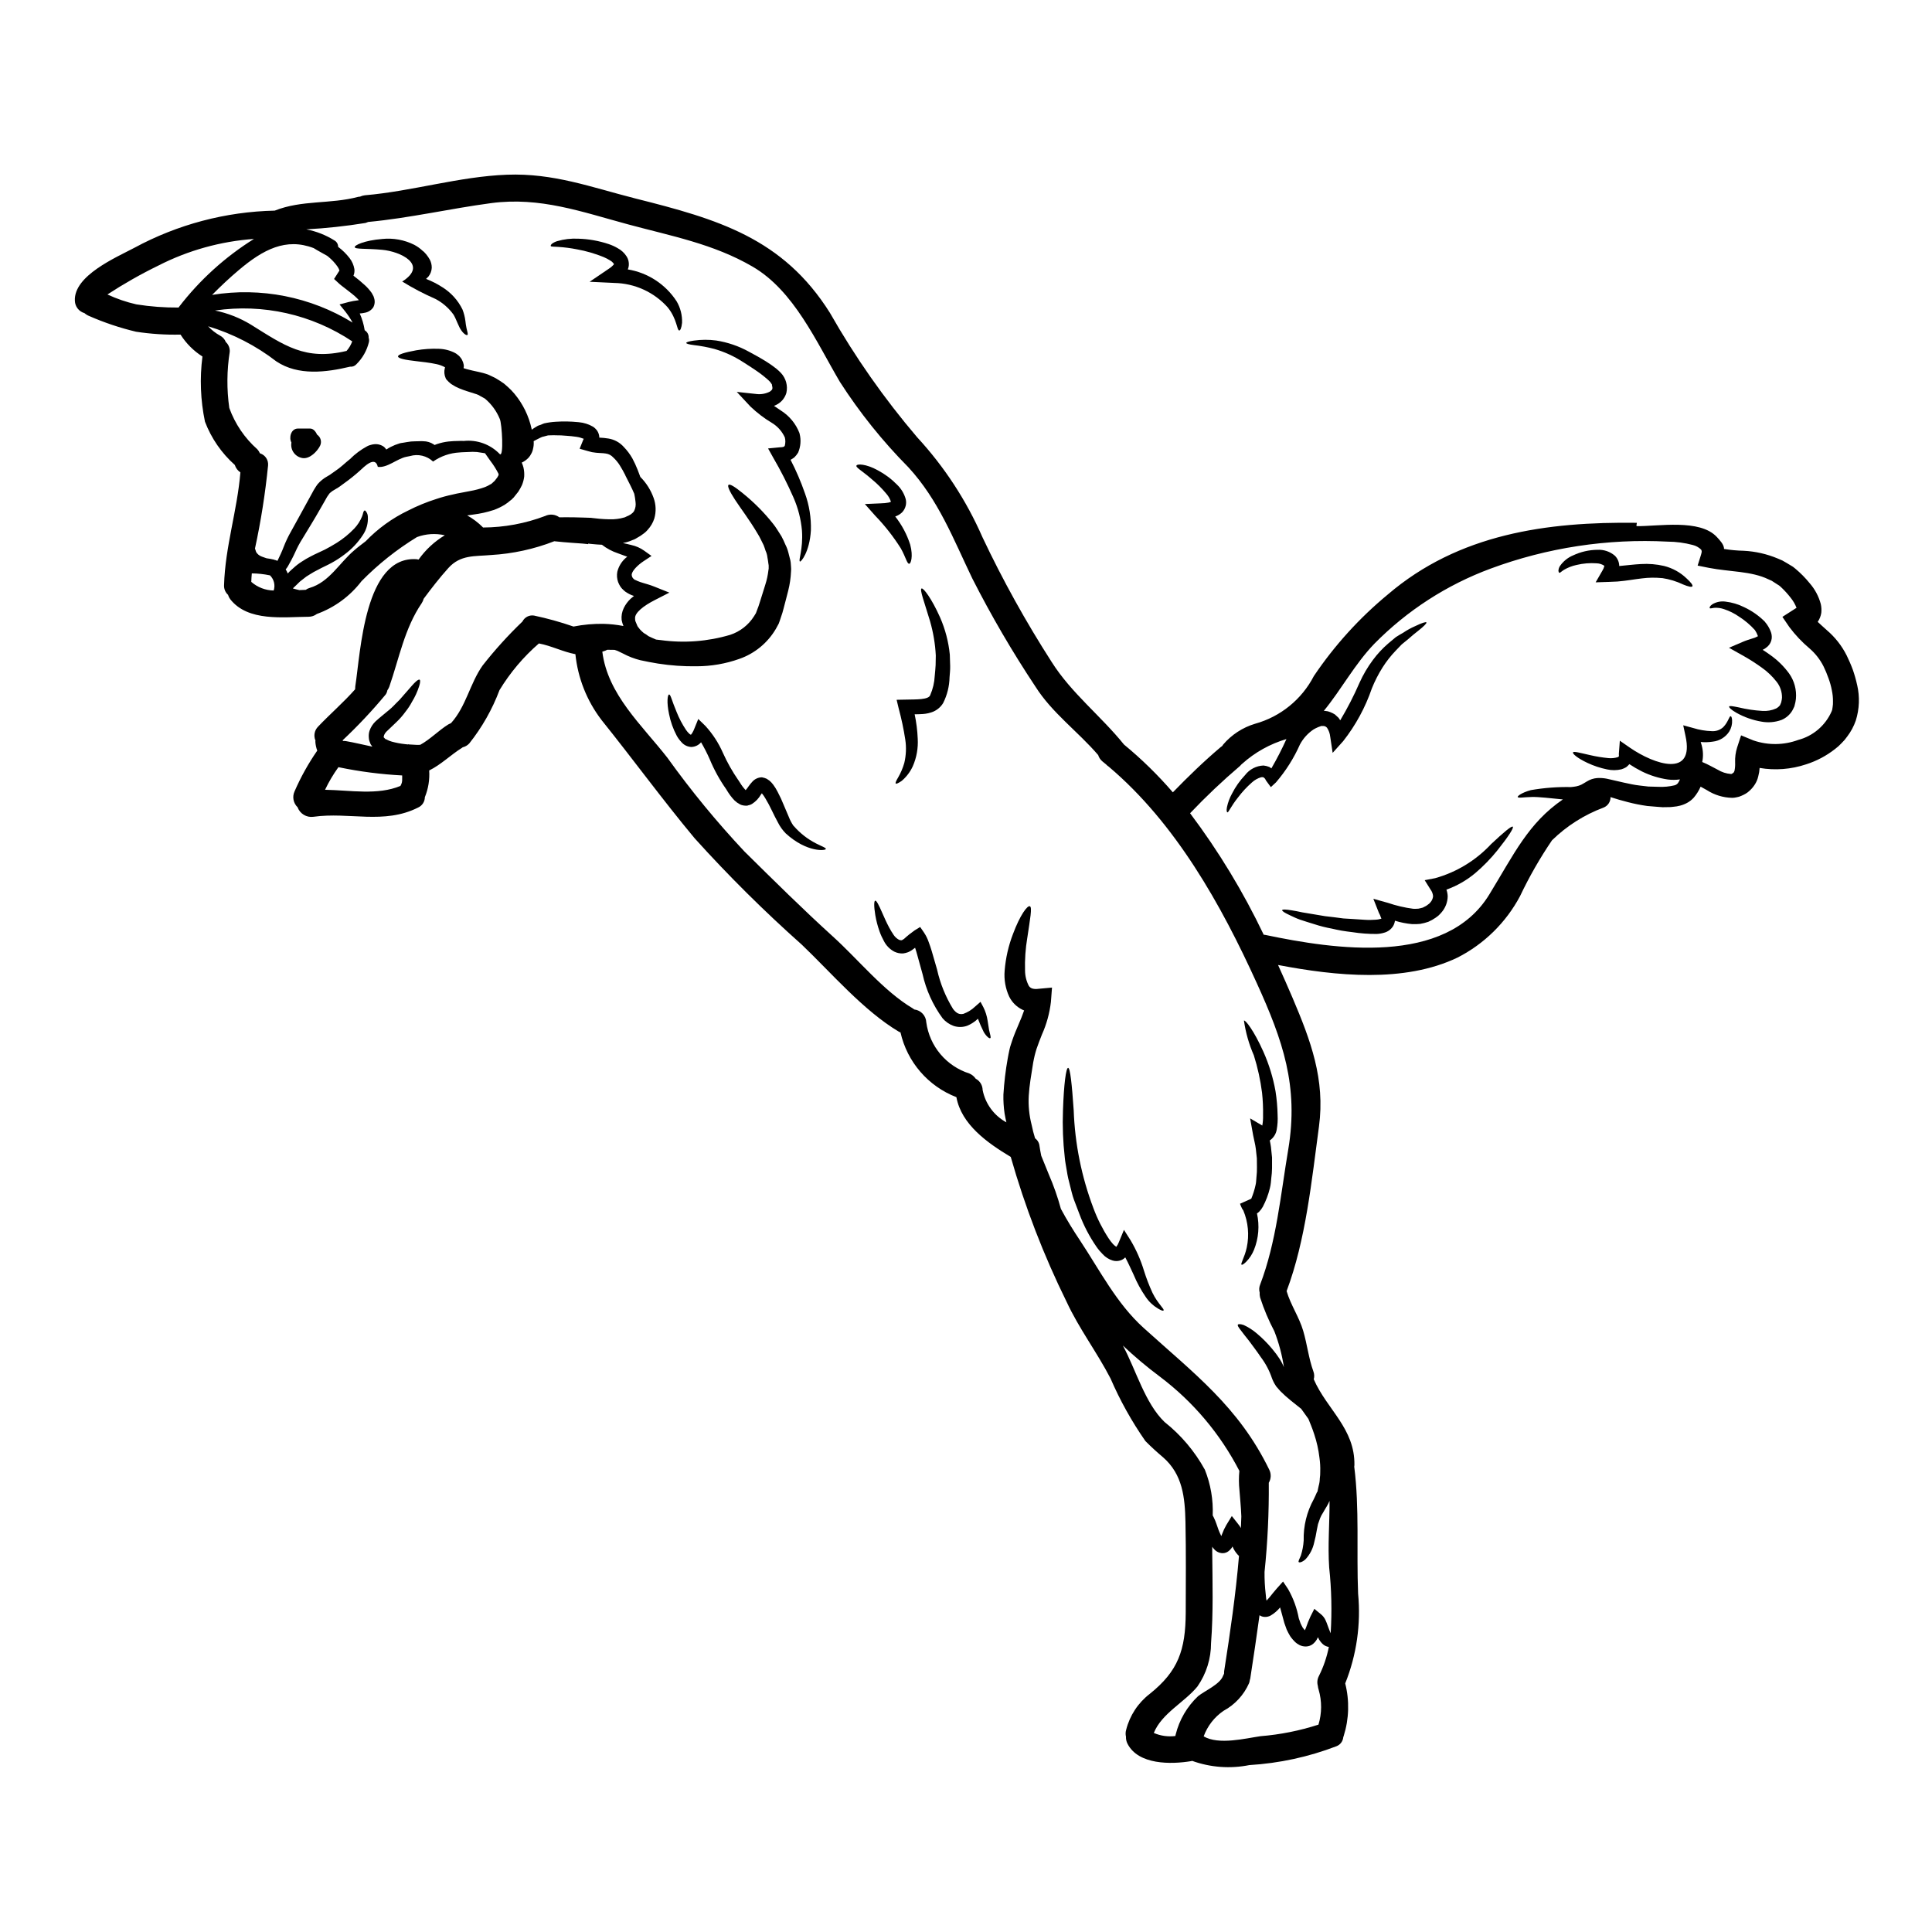 <?xml version="1.0" encoding="UTF-8"?>
<!-- Uploaded to: SVG Repo, www.svgrepo.com, Generator: SVG Repo Mixer Tools -->
<svg fill="#000000" width="800px" height="800px" version="1.1" viewBox="144 144 512 512" xmlns="http://www.w3.org/2000/svg">
 <g>
  <path d="m492.93 336.88-0.215 0.094-0.574 0.312h-0.004c-1.52 1.012-2.766 2.383-3.629 3.992-1.617 3.644-3.758 7.031-6.356 10.055l-1.363 1.266-1.242-1.695v0.004c-0.117-0.176-0.223-0.359-0.309-0.551-0.121-0.141-0.215-0.141-0.289-0.285-0.102-0.023-0.199-0.066-0.285-0.121-0.145 0.023-0.289 0-0.453 0.023-0.906 0.27-1.742 0.746-2.441 1.383-1.359 1.191-2.59 2.523-3.676 3.969-1.914 2.391-2.488 3.969-2.82 3.969-0.141-0.047-0.312-0.457-0.117-1.387h-0.004c0.266-1.254 0.715-2.465 1.34-3.586 0.91-1.797 2.078-3.457 3.465-4.918 1.172-1.535 2.969-2.465 4.894-2.535 0.535 0.059 1.059 0.191 1.555 0.395 0.164 0.121 0.359 0.238 0.523 0.363v-0.004c1.461-2.519 2.793-5.109 3.992-7.766-4.348 1.285-8.355 3.519-11.73 6.547-0.047 0.047-0.094 0.07-0.145 0.117-0.137 0.172-0.289 0.332-0.453 0.48-4.621 3.938-9.031 8.113-13.211 12.516 7.562 10.059 14.102 20.848 19.52 32.211 0.16-0.008 0.32 0.008 0.477 0.047 18.227 3.82 47.664 8.312 59.301-10.73 6.617-10.82 10.32-18.895 19.496-25.191-3.543-0.336-6.297-0.691-8.242-0.645-2.316 0.047-3.586 0.359-3.727 0-0.098-0.215 1.004-1.148 3.488-1.82h-0.004c3.512-0.609 7.07-0.879 10.629-0.809 0.48-0.039 0.957-0.105 1.434-0.195 0.445-0.094 0.879-0.234 1.289-0.426 0.395-0.188 0.812-0.477 1.48-0.859 0.832-0.523 1.777-0.836 2.754-0.91 0.844-0.047 1.688 0.008 2.512 0.168 0.762 0.168 1.527 0.363 2.312 0.527 1.414 0.359 2.871 0.645 4.328 0.957 1.461 0.312 2.871 0.395 4.398 0.598l2.531 0.07 1.148 0.023 1.18-0.07h0.004c0.684-0.066 1.363-0.18 2.031-0.336 0.379-0.086 0.715-0.297 0.957-0.598 0.203-0.309 0.383-0.637 0.527-0.98-1.07 0.152-2.156 0.16-3.227 0.023-2.375-0.352-4.68-1.066-6.836-2.125-1.152-0.578-2.269-1.227-3.344-1.938-0.258 0.301-0.543 0.574-0.859 0.816-0.391 0.227-0.809 0.41-1.242 0.547-1.258 0.297-2.562 0.305-3.824 0.023-1.789-0.367-3.527-0.941-5.184-1.723-2.699-1.262-4.039-2.461-3.82-2.793 0.215-0.336 1.766 0.117 4.539 0.738 1.598 0.371 3.215 0.633 4.848 0.789 0.82 0.078 1.648-0.004 2.438-0.238 0.145-0.047 0.168-0.121 0.289-0.168 0.023-0.047 0-0.07 0.047-0.094-0.047-0.07 0-0.047 0-0.164v-0.004c-0.02-0.145-0.027-0.289-0.023-0.434l0.266-3.512 2.652 1.84c6.547 4.519 17.223 8.078 14.742-3.129 0-0.07-0.598-2.793-0.598-2.793l2.629 0.715h-0.004c1.609 0.504 3.281 0.785 4.965 0.836 1.117 0.074 2.215-0.316 3.035-1.078 1.363-1.41 1.555-2.984 1.969-2.867 0.164 0 0.312 0.359 0.359 1.051v0.004c0.059 1.055-0.207 2.109-0.766 3.008-0.973 1.488-2.562 2.461-4.328 2.656-1.066 0.172-2.152 0.203-3.223 0.094 0.094 0.336 0.211 0.645 0.289 0.98h-0.004c0.375 1.414 0.418 2.894 0.117 4.328 1.625 0.668 2.844 1.41 4.086 2.031 1.062 0.652 2.266 1.047 3.512 1.145 0.094 0 0.168 0 0.191-0.023 0.023-0.023-0.145 0.141 0.141-0.07l0.289-0.215 0.141-0.117 0.074-0.121v-0.047l0.004-0.004c0.082-0.113 0.133-0.25 0.141-0.395 0.129-0.676 0.176-1.367 0.141-2.055-0.055-1.344 0.125-2.684 0.527-3.965l1.051-3.223 3.32 1.363 0.004-0.004c3.836 1.305 8.004 1.254 11.809-0.145 3.938-1.035 7.191-3.805 8.84-7.527l0.168-0.453c0-0.047 0.117-0.738 0.117-0.738 0.082-0.473 0.113-0.953 0.094-1.434 0.016-1.027-0.09-2.055-0.309-3.059-0.203-1.074-0.5-2.125-0.883-3.148-0.375-1.074-0.812-2.125-1.312-3.148-0.91-1.801-2.16-3.402-3.684-4.723-2.004-1.684-3.809-3.59-5.375-5.688l-1.84-2.699 3.656-2.344c0.023 0 0.07-0.023 0.094-0.023h0.004c-0.367-0.961-0.883-1.855-1.527-2.652-0.816-1.062-1.719-2.051-2.699-2.961l-0.434-0.359-0.094-0.051-0.188-0.117-0.816-0.523-0.812-0.527-0.887-0.395c-4.516-2.199-10.344-1.969-15.77-3.035l-2.988-0.598 0.887-2.844c0.289-0.934 0.215-1.051 0.023-1.41l0.004 0.004c-0.621-0.598-1.387-1.02-2.227-1.219-2.16-0.57-4.383-0.867-6.613-0.883-15.965-0.84-31.934 1.59-46.922 7.144-11.605 4.293-22.121 11.086-30.809 19.898-5.207 5.394-8.719 12.086-13.402 17.797v0.004c0.133-0.004 0.266 0.004 0.395 0.023 0.445 0.031 0.883 0.137 1.289 0.309 0.434 0.168 0.852 0.379 1.246 0.625 0.336 0.285 0.668 0.594 0.98 0.906 0.164 0.215 0.289 0.434 0.43 0.645 1.918-3.207 3.629-6.535 5.117-9.965 0.957-2.129 2.144-4.148 3.539-6.019 1.176-1.59 2.523-3.039 4.016-4.332 0.715-0.598 1.41-1.18 2.055-1.719 0.691-0.434 1.34-0.84 1.969-1.18 1.004-0.68 2.066-1.262 3.176-1.746 1.789-0.859 2.816-1.18 2.965-0.98 0.145 0.199-0.645 1.004-2.176 2.223-0.762 0.594-1.695 1.34-2.695 2.242-0.527 0.43-1.102 0.887-1.672 1.363l-1.625 1.695-0.004 0.004c-1.289 1.348-2.441 2.82-3.441 4.394-1.113 1.766-2.066 3.629-2.844 5.566-1.73 5.055-4.297 9.777-7.598 13.977l-2.793 3.106-0.645-4.297h-0.004c-0.082-0.836-0.367-1.641-0.832-2.344-0.293-0.363-0.758-0.543-1.223-0.473-0.117 0.023-0.164-0.051-0.395 0.023l-0.789 0.289zm-145.28-43.387c-0.07-0.668-0.188-1.289-0.289-1.867l0.004 0.004c-0.07-0.578-0.23-1.141-0.477-1.668-0.168-0.48-0.289-0.934-0.504-1.461-0.547-1.027-0.953-2.055-1.551-2.984-2.246-3.824-4.59-6.832-6.047-9.082-1.457-2.246-2.078-3.633-1.719-3.938s1.648 0.48 3.703 2.152v0.004c2.996 2.406 5.715 5.137 8.102 8.148 0.789 0.953 1.457 2.172 2.219 3.316 0.379 0.707 0.723 1.434 1.027 2.176 0.355 0.691 0.629 1.422 0.816 2.176 0.188 0.668 0.359 1.363 0.523 2.055 0.023 0.07 0.07 0.453 0.07 0.453l0.023 0.168 0.023 0.336 0.051 0.668c0.047 0.445 0.047 0.891 0 1.336-0.074 1.711-0.324 3.41-0.746 5.066-0.395 1.668-0.836 3.148-1.215 4.68-0.094 0.359-0.215 0.816-0.312 1.148l-0.477 1.434c-0.168 0.477-0.312 0.98-0.504 1.457l-0.754 1.379c-2.172 3.711-5.594 6.527-9.652 7.953-3.648 1.301-7.496 1.969-11.375 1.969-3.422 0.051-6.848-0.188-10.23-0.719-1.598-0.266-3.246-0.57-4.633-0.883v0.004c-1.605-0.398-3.156-0.992-4.613-1.773-0.5-0.234-1.004-0.477-1.48-0.715-0.25-0.102-0.504-0.188-0.766-0.262-0.621 0-1.266-0.027-1.938-0.027h0.004c-0.277 0.145-0.566 0.266-0.863 0.363-0.141 0.047-0.285 0.094-0.453 0.141 1.41 11.371 10.512 19.473 17.273 28.141v0.004c6.242 8.703 13.051 16.988 20.379 24.797 7.695 7.598 15.438 15.27 23.438 22.531 6.668 6.023 13.473 14.5 21.191 19.066v-0.004c0.137 0.09 0.27 0.188 0.395 0.289 1.758 0.203 3.106 1.648 3.18 3.418 0.426 3.102 1.723 6.019 3.742 8.418 2.016 2.394 4.668 4.172 7.652 5.125 0.688 0.285 1.277 0.77 1.699 1.383 1.113 0.586 1.816 1.73 1.836 2.988 0.715 3.656 3.023 6.801 6.297 8.578-0.168-0.715-0.336-1.48-0.48-2.363-0.242-1.652-0.348-3.32-0.309-4.988 0.195-3.223 0.578-6.43 1.148-9.605 0.094-0.645 0.312-1.574 0.477-2.391 0.164-0.816 0.48-1.574 0.715-2.363 0.504-1.484 1.074-2.82 1.625-4.109 0.598-1.363 1.121-2.652 1.527-3.848-0.164-0.043-0.324-0.105-0.473-0.188-1.5-0.727-2.715-1.93-3.465-3.418-1.012-2.168-1.434-4.566-1.223-6.953 0.266-3.312 1.008-6.574 2.203-9.676 1.887-5.066 3.844-7.668 4.492-7.356 0.645 0.312 0.047 3.293-0.691 8.336h-0.004c-0.484 2.883-0.684 5.805-0.598 8.723 0.012 1.406 0.355 2.789 1.004 4.035 0.211 0.32 0.523 0.566 0.887 0.691 0.504 0.145 1.031 0.18 1.551 0.098l3.703-0.336-0.289 3.797v0.004c-0.348 2.992-1.152 5.914-2.387 8.66-0.5 1.289-1.004 2.535-1.41 3.75-0.164 0.598-0.395 1.219-0.5 1.766s-0.266 1.074-0.395 1.867c-0.504 3.176-1.027 6.117-1.18 8.816-0.145 2.598 0.113 5.199 0.762 7.715 0.242 1.203 0.547 2.391 0.91 3.562 0.676 0.488 1.109 1.246 1.18 2.078 0.121 0.859 0.289 1.719 0.457 2.555 0.691 1.719 1.363 3.367 2.008 4.949 1.285 2.961 2.352 6.008 3.199 9.121 1.531 2.871 3.273 5.688 5.137 8.48 5.207 7.871 9.652 16.605 16.723 23.012 13.402 12.133 25.254 20.953 33.355 37.629 0.555 1.102 0.508 2.406-0.121 3.465 0.066 7.891-0.309 15.785-1.125 23.633-0.023 1.965 0.082 3.93 0.309 5.879 0.047 0.395 0.094 0.789 0.117 1.18h0.004c0.02 0.188 0.055 0.371 0.098 0.551 0.262-0.289 0.547-0.598 0.812-0.91 0.574-0.715 1.18-1.48 1.891-2.293l1.672-1.863 1.359 2.031h-0.004c1.363 2.398 2.316 5.004 2.82 7.715l0.477 1.363c0.215 0.395 0.359 0.789 0.574 1.125 0.188 0.188 0.395 0.523 0.547 0.691 0.098-0.191 0.191-0.395 0.289-0.645 0.34-1.008 0.734-1.996 1.18-2.965l1.051-2.078 1.719 1.41h0.004c0.562 0.449 1.008 1.031 1.289 1.695 0.191 0.414 0.355 0.84 0.5 1.27 0.289 0.762 0.527 1.457 0.762 1.969h0.004c0.012 0.039 0.031 0.082 0.051 0.121 0.355-5.809 0.227-11.633-0.395-17.418-0.395-5.875 0.121-11.781 0.098-17.656-0.215 0.504-0.461 0.988-0.742 1.457-0.336 0.574-0.789 1.289-1 1.695-0.309 0.457-0.566 0.949-0.77 1.461-0.188 0.523-0.359 1.051-0.547 1.551-0.121 0.551-0.215 1.098-0.336 1.648h0.004c-0.168 1.07-0.395 2.129-0.672 3.176-0.352 1.703-1.168 3.277-2.359 4.543-0.91 0.762-1.555 0.859-1.742 0.691-0.188-0.164 0.164-0.816 0.57-1.746h-0.004c0.414-1.293 0.664-2.633 0.746-3.988-0.098-3.82 0.824-7.594 2.672-10.941 0.336-0.621 0.504-1.125 0.789-1.719l0.094-0.191c0.023-0.047 0.094-0.047 0.094-0.047l0.098-0.527 0.234-1.074 0.004-0.004c0.18-0.629 0.273-1.277 0.285-1.93 0.09-0.605 0.129-1.211 0.117-1.82 0.039-1.238-0.031-2.477-0.211-3.703-0.25-2.113-0.711-4.195-1.387-6.211-0.551-1.719-1.148-3.059-1.531-4.039-0.621-0.883-1.262-1.766-1.91-2.672l-2.871-2.293 0.004-0.004c-0.926-0.746-1.812-1.543-2.652-2.387l-0.57-0.645-0.289-0.336-0.141-0.164c-0.062-0.059-0.121-0.125-0.168-0.195l-0.07-0.141h-0.004c-0.41-0.613-0.746-1.277-1-1.969-0.676-2-1.668-3.879-2.941-5.566-1.121-1.672-2.242-3.109-3.148-4.348-0.98-1.219-1.672-2.125-2.219-2.848-0.547-0.719-0.863-1.18-0.719-1.41 0.141-0.227 0.719-0.188 1.574 0.098l-0.004 0.004c1.223 0.566 2.367 1.297 3.394 2.172 1.48 1.238 2.848 2.606 4.086 4.086 0.75 0.887 1.445 1.82 2.078 2.793 0.336 0.547 0.641 1.113 0.906 1.699 0.066 0.137 0.121 0.281 0.168 0.426-0.488-3.258-1.34-6.457-2.531-9.531-1.52-2.871-2.781-5.867-3.777-8.957-0.109-0.43-0.148-0.875-0.121-1.316-0.191-0.688-0.148-1.418 0.121-2.078 4.328-11.324 5.449-23.914 7.453-35.816 2.816-16.77-1.438-28.93-8.316-44.055-9.41-20.734-21.527-42.43-39.23-57.387l0.004-0.004c-0.281-0.18-0.539-0.395-0.766-0.645-0.312-0.262-0.621-0.523-0.934-0.762h0.004c-0.535-0.438-0.926-1.023-1.129-1.684-5.328-6.211-12.234-11.184-16.605-18.105-6.144-9.242-11.742-18.836-16.77-28.73-5.043-10.488-8.91-20.715-16.926-29.434-6.816-6.883-12.895-14.457-18.133-22.602-6.238-10.582-12.164-24.18-23.176-30.582-10.332-6.019-21.531-8.098-32.953-11.18-12.281-3.316-23.316-7.356-36.312-5.637-10.918 1.457-21.621 3.965-32.59 4.992-0.223 0.105-0.457 0.191-0.691 0.262-5.199 0.844-10.441 1.41-15.699 1.699 2.648 0.508 5.176 1.504 7.457 2.938 0.613 0.344 0.988 0.996 0.98 1.699 1.141 0.852 2.164 1.855 3.031 2.981 0.656 0.848 1.09 1.84 1.27 2.894 0.078 0.602-0.004 1.211-0.242 1.77 1.004 0.762 2.008 1.574 2.965 2.461v-0.004c0.645 0.586 1.23 1.234 1.746 1.938 0.152 0.207 0.285 0.434 0.391 0.668 0.172 0.254 0.293 0.539 0.359 0.836 0.277 0.824 0.199 1.727-0.215 2.488-0.523 0.762-1.332 1.281-2.246 1.434-0.438 0.098-0.887 0.164-1.336 0.188 0.629 1.418 1.07 2.91 1.312 4.441 0.039 0.043 0.09 0.078 0.141 0.102 0.613 0.426 0.957 1.141 0.91 1.883 0.133 0.371 0.156 0.77 0.07 1.152-0.535 2.242-1.695 4.289-3.344 5.902-0.422 0.457-1.031 0.688-1.648 0.621-6.328 1.504-13.738 2.461-19.52-1.387v0.004c-5.418-4.188-11.555-7.344-18.105-9.324 0.91 0.984 1.973 1.816 3.148 2.465 0.707 0.371 1.258 0.98 1.555 1.723 0.715 0.656 1.094 1.605 1.027 2.578-0.777 4.926-0.82 9.945-0.117 14.883 1.52 4.211 4.074 7.977 7.426 10.945 0.277 0.301 0.504 0.648 0.668 1.027 0.023 0.023 0.074 0.047 0.098 0.07h0.004c1.363 0.453 2.227 1.797 2.078 3.227-0.738 7.387-1.895 14.723-3.465 21.977 0.094 0.312 0.188 0.621 0.309 0.934h-0.004c0.355 0.574 0.895 1.004 1.531 1.219 0.359 0.145 0.789 0.289 1.219 0.43 0.641 0.098 1.312 0.191 1.969 0.363 0.047 0 0.074 0.047 0.145 0.07l0.004-0.004c0.27 0.039 0.527 0.129 0.762 0.266 0.043-0.07 0.086-0.145 0.121-0.219 0.48-0.98 1.125-2.344 1.555-3.512v0.004c0.543-1.402 1.188-2.762 1.934-4.062 0.691-1.266 1.434-2.582 2.172-3.938 0.738-1.355 1.527-2.754 2.293-4.18 0.395-0.715 0.789-1.434 1.18-2.148h0.004c0.199-0.406 0.426-0.801 0.672-1.18 0.238-0.359 0.395-0.668 0.715-1.074v-0.004c0.734-0.848 1.617-1.562 2.602-2.106l0.574-0.336 0.117-0.07c0.023-0.023 0.289-0.215 0.289-0.215l1.051-0.738c1.504-0.98 2.625-2.148 3.965-3.203 1.34-1.348 2.871-2.488 4.539-3.391 0.27-0.148 0.559-0.262 0.859-0.336 0.348-0.113 0.711-0.184 1.074-0.215 0.922-0.086 1.844 0.18 2.582 0.738 0.211 0.207 0.402 0.43 0.574 0.672 0.379-0.254 0.773-0.488 1.184-0.695 0.719-0.367 1.473-0.672 2.246-0.906 0.082-0.031 0.172-0.059 0.258-0.074l0.121-0.023 0.266-0.047 0.477-0.07 0.98-0.168c0.684-0.129 1.383-0.191 2.078-0.191l1.098-0.023 0.574-0.023 0.477 0.023c0.996-0.004 1.969 0.289 2.797 0.836 0.074 0.023 0.145 0.117 0.215 0.168 0.223-0.102 0.457-0.191 0.691-0.262 0.98-0.328 1.988-0.551 3.012-0.668 0.957-0.094 1.863-0.145 2.723-0.145l0.645-0.023 0.691 0.023 0.004-0.004c3.523-0.367 7.019 0.898 9.484 3.441 1.18 1.242 0.617-8.121 0.047-9.27-0.855-2.09-2.207-3.938-3.938-5.387l-0.887-0.5-0.453-0.238-0.211-0.141-0.098-0.047v-0.004c-0.172-0.086-0.344-0.156-0.523-0.219-1.051-0.359-2.363-0.715-3.633-1.18-0.691-0.242-1.359-0.527-2.008-0.863l-1.121-0.668c-0.457-0.352-0.871-0.746-1.246-1.18l-0.141-0.191-0.094-0.211v-0.004c-0.363-0.82-0.441-1.738-0.219-2.606 0.016-0.082 0.039-0.164 0.07-0.238-0.691-0.387-1.441-0.668-2.219-0.836-1.938-0.43-3.824-0.598-5.352-0.789-3.059-0.336-4.894-0.738-4.894-1.262s1.672-1.051 4.824-1.625c1.977-0.34 3.988-0.473 5.992-0.395 1.512 0.039 2.992 0.426 4.332 1.121 0.23 0.125 0.449 0.277 0.645 0.453l0.336 0.266 0.07 0.07 0.047 0.051c0 0.023 0 0.023 0.023 0.023 0.098 0.094 0.184 0.199 0.262 0.309l0.07 0.094 0.168 0.211 0.004 0.004c0.074 0.105 0.137 0.219 0.188 0.336 0.223 0.418 0.379 0.871 0.457 1.336 0.035 0.281 0.02 0.566-0.051 0.84 0.051 0.023 0.074 0.023 0.098 0.047 0.43 0.117 0.859 0.289 1.41 0.395 1.051 0.289 2.242 0.48 3.703 0.863 0.336 0.07 0.836 0.262 1.262 0.395l1.078 0.5 0.93 0.457 1.125 0.691c0.359 0.262 0.762 0.5 1.121 0.762l0.957 0.836v-0.004c0.645 0.57 1.246 1.184 1.793 1.844 2.254 2.699 3.82 5.902 4.562 9.34 0.008 0.066 0.023 0.133 0.047 0.195 0.266-0.211 0.547-0.402 0.836-0.578l0.598-0.359 0.164-0.094 0.238-0.098 0.289-0.094c0.395-0.141 0.738-0.312 1.145-0.453h0.004c1.016-0.227 2.047-0.371 3.082-0.43 1.051-0.051 1.766-0.098 2.965-0.074 0.93 0.023 2.008 0.074 3.148 0.191v0.004c1.34 0.121 2.637 0.535 3.797 1.215 0.43 0.297 0.805 0.672 1.098 1.102 0.34 0.531 0.52 1.141 0.531 1.77 0.805 0.027 1.613 0.109 2.41 0.238 1.57 0.25 3.004 1.035 4.062 2.219 0.879 0.906 1.641 1.918 2.266 3.012 0.531 0.992 1.004 2.012 1.414 3.059 0.262 0.668 0.5 1.266 0.715 1.887 0.047 0.051 0.094 0.074 0.117 0.121h0.004c1.508 1.543 2.664 3.394 3.391 5.422 0.645 1.758 0.711 3.676 0.191 5.473-0.355 1.102-0.941 2.109-1.723 2.961-0.379 0.453-0.82 0.852-1.309 1.18-0.426 0.336-0.883 0.633-1.363 0.883l-0.527 0.312-0.117 0.074-0.07 0.023-0.215 0.117-0.395 0.141c-0.512 0.23-1.039 0.422-1.574 0.574-0.336 0.094-0.668 0.168-1.027 0.238 0.715 0.164 1.434 0.312 2.246 0.523v0.004c1.211 0.262 2.356 0.766 3.367 1.484l1.969 1.41-2.172 1.434c-1.41 0.934-2.965 2.461-3.082 3.465v-0.004c-0.004 0.195 0.027 0.391 0.094 0.574 0.074 0.117 0.074 0.234 0.191 0.359l0.07 0.094 0.238 0.215c0.266 0.289 0.289 0.164 0.395 0.234l0.004 0.004c0.16 0.094 0.328 0.172 0.5 0.238 0.484 0.207 0.98 0.383 1.484 0.527 0.906 0.285 1.816 0.5 2.938 0.953l4.062 1.625-3.844 1.969c-2.965 1.504-5.449 3.418-5.231 4.945l-0.004-0.004c0 0.211 0.023 0.418 0.07 0.625l0.367 0.875c0.238 0.762 0.574 0.883 0.789 1.262l-0.004 0.004c0.332 0.371 0.691 0.715 1.074 1.027 0.418 0.223 0.812 0.488 1.184 0.785 0.035 0.031 0.074 0.055 0.117 0.07 0.691 0.336 1.34 0.621 1.969 0.883l1.266 0.145c6.16 0.848 12.434 0.367 18.395-1.406 2.606-0.863 4.832-2.606 6.297-4.926l0.5-0.812 0.336-0.91 0.336-0.883 0.395-1.219c0.48-1.527 0.957-3.035 1.414-4.516l-0.004 0.004c0.406-1.25 0.684-2.539 0.832-3.844 0.07-0.285 0.094-0.574 0.07-0.863v-0.395l-0.023-0.191-0.023-0.117c-0.039-0.164-0.008-0.141-0.008-0.07zm-38.234-12.363c0.02-0.008 0.039-0.008 0.055 0l0.145-0.047 0.547-0.266h0.004c0.242-0.082 0.477-0.195 0.691-0.336 0.176-0.078 0.336-0.184 0.48-0.309 0.277-0.191 0.512-0.434 0.691-0.719 0.379-0.742 0.516-1.586 0.395-2.41-0.07-0.734-0.184-1.461-0.336-2.18-0.645-1.551-1.48-3.106-2.344-4.824l-0.047-0.141c-0.43-0.84-0.887-1.695-1.41-2.512h0.004c-0.496-0.801-1.098-1.531-1.789-2.172-0.516-0.566-1.211-0.93-1.969-1.027-0.84-0.164-2.125-0.07-3.656-0.359-0.43-0.094-0.859-0.215-1.266-0.336l-2.004-0.574 0.977-2.414-0.004 0.004c0.035-0.078 0.074-0.148 0.125-0.215-0.617-0.25-1.258-0.43-1.914-0.527-0.883-0.141-1.789-0.211-2.754-0.289l-0.004 0.004c-0.879-0.09-1.766-0.129-2.652-0.121-0.906-0.047-1.504 0.023-2.148 0.023-0.395 0.117-0.789 0.215-1.18 0.312l-0.289 0.07-0.098 0.023-0.047 0.023-0.43 0.191c-0.527 0.238-1.121 0.574-1.766 0.91l0.023 0.5c0.004 0.371-0.027 0.738-0.094 1.098-0.152 1.074-0.625 2.078-1.363 2.871-0.496 0.504-1.078 0.914-1.719 1.215 0.184 0.418 0.336 0.852 0.453 1.293 0.18 0.797 0.246 1.617 0.191 2.438-0.098 0.77-0.297 1.527-0.598 2.246-0.281 0.594-0.602 1.168-0.957 1.719l-1.004 1.262-0.266 0.336-0.047 0.023-0.289 0.289-0.047 0.074-0.117 0.094-0.504 0.395-0.477 0.395-0.789 0.551h0.004c-0.953 0.598-1.973 1.086-3.035 1.457-1.719 0.562-3.488 0.957-5.281 1.18-0.594 0.074-1.121 0.145-1.695 0.238 1.504 0.844 2.891 1.887 4.109 3.106 0.023 0.023 0.047 0.07 0.074 0.098v0.004c5.633-0.023 11.219-1.059 16.484-3.059 1.219-0.586 2.664-0.449 3.75 0.355 1.215 0 2.438-0.023 3.75 0l2.676 0.07 1.387 0.047 0.617 0.023 0.336 0.047 0.695 0.07v0.004c1.594 0.199 3.199 0.285 4.805 0.262 0.66-0.035 1.316-0.113 1.965-0.238 0.285-0.055 0.566-0.125 0.84-0.211zm326.75 44.402c0.719 3.113 0.598 6.363-0.359 9.414-0.527 1.523-1.293 2.949-2.269 4.231-0.449 0.645-0.961 1.246-1.527 1.789-0.52 0.562-1.086 1.07-1.699 1.527-2.293 1.801-4.891 3.18-7.668 4.062-3.969 1.328-8.203 1.656-12.328 0.957-0.039 0.754-0.16 1.496-0.359 2.223-0.176 0.785-0.488 1.527-0.93 2.199-0.441 0.691-0.992 1.312-1.625 1.836l-0.07 0.051-0.191 0.164-0.07 0.047-0.145 0.098-0.285 0.188v0.004c-0.371 0.219-0.754 0.41-1.152 0.574-0.406 0.195-0.844 0.328-1.289 0.395-0.387 0.094-0.785 0.141-1.18 0.141-2.367-0.051-4.672-0.754-6.664-2.031-0.598-0.312-1.125-0.617-1.672-0.93l-0.004 0.004c-0.461 1.051-1.074 2.035-1.816 2.91-0.508 0.559-1.105 1.027-1.766 1.387-0.598 0.324-1.23 0.574-1.887 0.738-0.562 0.148-1.141 0.246-1.719 0.289-0.508 0.078-1.02 0.113-1.531 0.098l-1.457 0.023-0.293-0.039h-0.168l-0.312-0.027-0.641-0.047-2.535-0.211c-1.738-0.242-3.461-0.586-5.16-1.027-1.574-0.395-3.082-0.84-4.469-1.289l-0.117-0.047v-0.004c0.027 1.23-0.719 2.348-1.863 2.793-5.102 1.906-9.75 4.856-13.645 8.66-3.203 4.715-6.039 9.668-8.48 14.816-3.723 6.988-9.504 12.668-16.555 16.266-14.117 6.762-32.203 4.898-47.566 1.969 1.312 2.894 2.602 5.805 3.82 8.66 4.824 11.348 8.695 21.648 7.023 34.137-1.934 14.289-3.488 30.082-8.578 43.625 1.074 3.68 3.32 6.856 4.398 10.535 1.051 3.562 1.434 7.262 2.699 10.754v0.004c0.254 0.664 0.289 1.391 0.094 2.078 3.492 8 10.941 13.043 10.777 22.766-0.004 0.133-0.02 0.262-0.047 0.391 1.41 11.062 0.57 22.508 1.027 33.664v0.004c0.77 8.082-0.398 16.234-3.418 23.773 1.16 4.578 1.023 9.395-0.395 13.902-0.023 0.121-0.066 0.242-0.121 0.355-0.098 1.078-0.801 2.008-1.812 2.391-7.394 2.836-15.18 4.519-23.082 4.996-5.062 1.016-10.309 0.629-15.168-1.125-0.078 0.035-0.16 0.059-0.242 0.074-5.324 0.887-14.023 1.027-16.891-4.637-0.285-0.57-0.422-1.203-0.391-1.84-0.141-0.598-0.125-1.223 0.047-1.816 0.953-3.789 3.156-7.148 6.258-9.531 7.527-6.023 9.484-11.586 9.531-21.551 0.023-7.981 0.094-16.008-0.07-24.008-0.145-6.5-0.738-12.539-5.875-17.082-1.648-1.387-3.25-2.844-4.754-4.367v-0.004c-3.621-5.195-6.711-10.742-9.223-16.559-3.586-6.949-8.34-13.191-11.637-20.305-6.086-12.336-11.043-25.191-14.812-38.418-6.164-3.703-13.066-8.555-14.406-15.84-7.488-2.894-13.043-9.328-14.812-17.156-0.137-0.047-0.266-0.102-0.395-0.168-9.41-5.59-17.871-15.555-25.801-23.129v0.004c-9.961-8.863-19.43-18.262-28.363-28.164-8.504-10.203-16.367-21.004-24.68-31.348h0.004c-3.875-5.059-6.269-11.094-6.918-17.434-3.316-0.621-6.352-2.223-9.676-2.844h0.004c-4.106 3.555-7.629 7.731-10.445 12.375-1.918 5.106-4.625 9.879-8.023 14.141-0.465 0.496-1.062 0.848-1.723 1.004-0.07 0.047-0.121 0.094-0.191 0.145-2.961 1.84-5.566 4.469-8.695 5.996 0.164 2.418-0.23 4.844-1.148 7.086-0.008 1.195-0.719 2.273-1.816 2.754-9.027 4.539-18.227 1.098-27.738 2.438h0.004c-1.816 0.246-3.555-0.809-4.18-2.531-1.141-1.098-1.457-2.797-0.789-4.231 1.645-3.777 3.656-7.387 6.004-10.773-0.281-0.75-0.453-1.539-0.504-2.34 0-0.117 0.027-0.215 0.027-0.336-0.547-1.266-0.262-2.734 0.715-3.703 3.176-3.344 6.734-6.402 9.793-9.867-0.004-0.266 0.012-0.527 0.047-0.789 1.414-9.008 2.418-34.715 16.297-33.688 0.16 0.02 0.324 0.051 0.48 0.094 1.844-2.606 4.211-4.801 6.949-6.441-2.453-0.566-5.019-0.398-7.383 0.477-5.356 3.277-10.285 7.199-14.684 11.68-3.039 3.973-7.148 6.992-11.848 8.699-0.629 0.477-1.391 0.738-2.18 0.738-6.691 0.047-16.031 1.363-20.762-4.637-0.266-0.352-0.469-0.754-0.594-1.18-0.719-0.652-1.102-1.59-1.051-2.559 0.285-10.152 3.512-19.828 4.328-29.887-0.707-0.461-1.23-1.156-1.477-1.965-3.519-3.133-6.234-7.07-7.91-11.473-1.188-5.676-1.414-11.516-0.668-17.27-2.34-1.48-4.324-3.465-5.805-5.805-3.953 0.09-7.902-0.164-11.809-0.766-4.234-1.008-8.367-2.391-12.352-4.137-0.473-0.184-0.91-0.449-1.293-0.785-1.473-0.418-2.508-1.742-2.551-3.277-0.336-6.668 10.918-11.469 15.793-14.051 11.438-6.184 24.18-9.555 37.176-9.84 7.238-2.871 14.715-1.672 22.148-3.656l0.457-0.051c0.406-0.188 0.844-0.309 1.289-0.359 12.613-1.078 24.988-4.973 37.652-5.449 12.352-0.457 22.219 3.293 34.023 6.297 21.789 5.473 39.109 10.465 51.582 30.344v0.004c6.641 11.676 14.367 22.695 23.082 32.918 7.207 7.809 13.062 16.762 17.316 26.5 5.387 11.398 11.508 22.434 18.328 33.043 5.231 8.289 13.066 14.312 19.184 21.906 4.668 3.844 9 8.082 12.949 12.664 4.062-4.18 8.242-8.242 12.711-12.016 0.098-0.07 0.215-0.145 0.312-0.215 0.094-0.07 0.168-0.238 0.289-0.395l-0.008-0.004c2.234-2.629 5.18-4.555 8.484-5.543 6.723-1.863 12.363-6.441 15.574-12.637 5.465-8.109 12.066-15.391 19.602-21.621 18.801-16.082 42.145-19.305 65.988-18.996 0.023 0.266-0.141 0.574-0.07 0.883 5.781 0.074 16.746-1.969 21.254 2.848 0.762 0.836 1.938 2.008 1.938 3.199h-0.004c1.723 0.281 3.465 0.441 5.211 0.48 3.106 0.156 6.16 0.852 9.027 2.055l1.219 0.523 1.121 0.645 1.148 0.691 0.285 0.168 0.145 0.094c0.047 0.023 0.215 0.141 0.215 0.141l0.047 0.047 0.453 0.359 0.004 0.004c1.398 1.164 2.676 2.461 3.82 3.871 1.391 1.59 2.394 3.473 2.941 5.512 0.172 0.762 0.219 1.543 0.141 2.316-0.129 0.867-0.457 1.691-0.953 2.414 0.719 0.691 1.531 1.387 2.414 2.195h-0.004c2.195 1.867 3.992 4.156 5.281 6.734 0.5 1.027 1.121 2.414 1.602 3.727l0.004 0.004c0.465 1.332 0.852 2.691 1.152 4.07zm-140 254.92v0.004c-0.574-0.078-1.113-0.316-1.551-0.691-0.43-0.387-0.793-0.84-1.078-1.34-0.094-0.188-0.164-0.359-0.262-0.547-0.121 0.211-0.215 0.43-0.359 0.691-0.25 0.406-0.566 0.77-0.93 1.074-0.535 0.438-1.199 0.68-1.891 0.695-0.605 0.012-1.203-0.125-1.742-0.395-0.211-0.121-0.43-0.266-0.645-0.395l-0.336-0.266v0.004c-0.547-0.504-1.035-1.062-1.457-1.676-0.344-0.57-0.656-1.16-0.934-1.766l-0.621-1.742c-0.43-1.508-0.762-2.894-1.121-4.109-0.703 0.859-1.551 1.586-2.508 2.148-0.492 0.266-1.047 0.391-1.602 0.359-0.484-0.012-0.949-0.168-1.34-0.453-0.762 5.59-1.598 11.18-2.461 16.797v-0.004c-0.023 0.137-0.062 0.27-0.117 0.395-0.031 0.277-0.098 0.547-0.191 0.812-1.375 3.129-3.754 5.711-6.762 7.336-2.426 1.648-4.269 4.019-5.273 6.773 3.992 2.344 11.109 0.523 15.074-0.047 5.219-0.422 10.367-1.449 15.348-3.059 0.914-3.012 0.93-6.227 0.051-9.246-0.113-0.332-0.184-0.68-0.215-1.027-0.246-0.879-0.145-1.82 0.285-2.629 1.223-2.434 2.106-5.023 2.633-7.695zm-23.316-31.512c0.047-1.027 0.07-2.055 0.117-3.082-0.094-2.555-0.359-4.945-0.5-6.949v0.004c-0.18-1.703-0.188-3.418-0.023-5.117-5.051-9.785-12.238-18.312-21.027-24.945-3.438-2.562-6.723-5.32-9.84-8.266 3.488 6.5 5.852 15.246 11.02 20.238v0.004c4.379 3.465 8.016 7.769 10.703 12.66 1.539 3.848 2.246 7.973 2.078 12.109 0.094 0.191 0.188 0.359 0.289 0.551v0.004c0.254 0.52 0.48 1.051 0.668 1.602 0.188 0.547 0.395 1.098 0.594 1.695 0.215 0.5 0.395 1 0.645 1.457 0.023 0.047 0.074 0.117 0.098 0.164l0.211-0.57h0.004c0.293-0.812 0.664-1.598 1.098-2.344l1.461-2.391 1.719 2.172v0.004c0.262 0.312 0.488 0.648 0.684 1.004zm-0.504 7.406-0.312-0.312v0.008c-0.594-0.648-1.07-1.391-1.41-2.203-0.094 0.145-0.164 0.289-0.266 0.434h0.004c-0.223 0.293-0.48 0.559-0.766 0.789-0.453 0.359-1.016 0.555-1.598 0.551-0.867-0.023-1.684-0.418-2.246-1.078-0.191-0.195-0.359-0.41-0.5-0.641v1.41c0.07 8.051 0.309 16.078-0.312 24.129v-0.004c0.004 4.117-1.254 8.137-3.609 11.516-3.465 4.227-9.445 7.086-11.562 12.305 1.797 0.781 3.769 1.059 5.711 0.812 0.02-0.148 0.051-0.289 0.094-0.43 0.965-3.863 3.012-7.367 5.906-10.105 1.793-1.461 5.832-3.148 6.644-5.422h-0.004c0.074-0.191 0.16-0.375 0.266-0.551-0.004-0.215 0.004-0.434 0.023-0.648 1.59-10.18 3.074-20.328 3.934-30.555zm-161.25-253.65c0.289-0.266 0.598-0.527 0.91-0.762-0.238-0.098-0.457-0.145-0.668-0.238l-0.004-0.004c-0.371-0.156-0.73-0.34-1.074-0.551-0.379-0.203-0.723-0.461-1.027-0.762l-0.312-0.312h-0.023l-0.168-0.211h-0.039l-0.023-0.074-0.094-0.117-0.191-0.266h-0.004c-0.227-0.363-0.422-0.746-0.574-1.145-0.305-0.875-0.379-1.812-0.211-2.727 0.352-1.426 1.133-2.711 2.242-3.68 0.125-0.109 0.258-0.215 0.395-0.309-0.863-0.312-1.695-0.621-2.465-0.906-1.535-0.508-2.977-1.277-4.25-2.269-0.887-0.047-1.742-0.094-2.606-0.191l-0.691-0.07-0.336-0.047-0.023 0.191-0.047-0.051-1.387-0.141c-0.91-0.047-1.789-0.141-2.676-0.191-1.672-0.117-3.297-0.262-4.848-0.43l-0.004-0.004c-5.363 2.094-11.023 3.324-16.77 3.656-4.348 0.395-8.078-0.117-11.301 3.441-2.344 2.606-4.469 5.352-6.547 8.148v-0.004c-0.109 0.422-0.289 0.82-0.527 1.184-4.551 6.676-5.988 14.668-8.59 22.145-0.129 0.332-0.301 0.645-0.504 0.934-0.066 0.402-0.219 0.789-0.453 1.121-3.559 4.289-7.379 8.352-11.441 12.164 0.066 0.043 0.129 0.09 0.188 0.141 0.25-0.008 0.496 0.008 0.742 0.047 2.008 0.336 4.445 0.934 6.981 1.461-0.098-0.121-0.191-0.238-0.289-0.395l-0.023-0.027h-0.004c-0.062-0.09-0.117-0.184-0.168-0.281v-0.023l-0.023-0.051-0.047-0.094-0.07-0.215-0.168-0.43v-0.004c-0.086-0.293-0.133-0.598-0.145-0.906-0.059-0.605 0.008-1.215 0.195-1.793 0.324-0.934 0.863-1.773 1.574-2.461 1.289-1.18 2.078-1.742 2.988-2.531h-0.004c0.859-0.664 1.656-1.402 2.391-2.199 0.707-0.652 1.363-1.355 1.969-2.102 1.18-1.289 2.125-2.484 2.867-3.246 0.738-0.762 1.242-1.102 1.48-0.98 0.234 0.121 0.191 0.789-0.141 1.789h-0.004c-0.457 1.426-1.082 2.789-1.867 4.062-0.492 0.938-1.078 1.828-1.742 2.652-0.715 0.992-1.523 1.914-2.414 2.758-0.859 0.812-1.742 1.672-2.676 2.555v-0.004c-0.254 0.273-0.457 0.59-0.594 0.934 0 0.094-0.047 0.188 0 0.238s-0.023 0.07 0 0.117l-0.191 0.023v0.004c0.18 0.219 0.371 0.426 0.574 0.621 0.105-0.016 0.211 0.02 0.285 0.094 0.453 0.25 0.938 0.441 1.434 0.578 1.113 0.301 2.246 0.516 3.394 0.645l0.883 0.094 0.051-0.047c-0.027 0-0.027-0.023 0-0.023l0.047 0.023 0.211 0.047 0.434 0.023c0.57 0.023 1.145 0.07 1.668 0.094 0.312 0 0.574 0 0.816-0.023 2.652-1.457 4.894-3.82 7.43-5.398 0.238-0.133 0.488-0.254 0.738-0.359 4.016-4.445 4.969-10.461 8.383-15.289h0.004c3.211-4.094 6.711-7.957 10.465-11.562l0.07-0.07c0.566-1.137 1.805-1.777 3.059-1.574 3.547 0.75 7.043 1.723 10.465 2.91 2.641-0.523 5.332-0.766 8.027-0.715 1.75 0.051 3.492 0.242 5.211 0.574-0.215-0.516-0.375-1.051-0.48-1.602-0.109-1.09 0.09-2.191 0.574-3.176 0.445-0.91 1.047-1.73 1.785-2.426zm-34.953-32.98c-0.023-0.043-0.031-0.09-0.023-0.141-0.621-1.23-1.359-2.398-2.199-3.488l-1.387-1.969c-0.094-0.023-0.164-0.023-0.266-0.047-0.594-0.098-1.238-0.191-1.91-0.289l0.004 0.004c-0.742-0.062-1.484-0.062-2.227 0-0.395 0.023-0.812 0.023-1.215 0.047-0.184-0.008-0.367 0-0.551 0.023l-0.598 0.047c-2.512 0.137-4.938 0.973-7 2.414-1.637-1.535-3.961-2.09-6.117-1.457-0.07 0.023-0.957 0.191-0.957 0.191-2.484 0.5-5.066 3.008-7.574 2.672-0.691-3.106-3.68 0.051-4.754 1.004l0.004 0.004c-1.367 1.227-2.805 2.375-4.305 3.438l-1.074 0.789-0.262 0.164-0.051 0.047-0.211 0.145-0.145 0.07-0.523 0.312c-0.508 0.266-0.984 0.594-1.41 0.98-0.215 0.266-0.48 0.668-0.715 1.004-0.098 0.141-0.395 0.668-0.551 0.98-0.395 0.715-0.812 1.434-1.219 2.125-0.812 1.41-1.598 2.793-2.414 4.109-0.816 1.316-1.598 2.629-2.363 3.894v-0.004c-0.727 1.148-1.363 2.344-1.91 3.586-0.621 1.363-1.18 2.391-1.891 3.652h0.004c-0.18 0.309-0.387 0.598-0.621 0.863 0.215 0.348 0.402 0.715 0.551 1.098 0.141-0.164 0.289-0.312 0.43-0.477 0.434-0.43 0.691-0.621 1.051-0.957v0.004c0.676-0.633 1.414-1.203 2.199-1.699 0.773-0.52 1.578-0.992 2.41-1.41 1.34-0.715 2.652-1.242 3.727-1.789s2.148-1.18 3.148-1.793h0.004c1.703-1.07 3.269-2.344 4.66-3.801 0.879-0.93 1.574-2.012 2.055-3.199 0.137-0.355 0.25-0.723 0.332-1.098 0.094-0.289 0.211-0.457 0.359-0.48 0.145-0.023 0.289 0.121 0.453 0.395 0.25 0.375 0.387 0.816 0.395 1.266 0.105 1.711-0.355 3.406-1.316 4.828-1.285 1.973-2.91 3.707-4.801 5.113-1.086 0.84-2.238 1.59-3.441 2.25-1.289 0.715-2.555 1.238-3.703 1.887v-0.004c-0.723 0.352-1.426 0.746-2.102 1.184-0.652 0.367-1.27 0.801-1.84 1.289l-0.789 0.617c-0.285 0.289-0.57 0.551-0.859 0.84-0.289 0.289-0.668 0.645-1.027 0.98 0.191 0.047 0.359 0.117 0.551 0.164 0.395 0.121 0.789 0.191 1.18 0.289l1.672-0.07h0.008c0.309-0.23 0.656-0.398 1.027-0.504 5.254-1.551 7.871-6.641 11.875-10.008 0.953-0.836 1.969-1.574 2.984-2.363 3.227-3.356 7.031-6.109 11.227-8.125 2.414-1.234 4.922-2.266 7.504-3.082 1.426-0.477 2.879-0.871 4.348-1.18 0.762-0.168 1.34-0.336 2.293-0.48l2.242-0.43h0.004c1.375-0.238 2.727-0.598 4.039-1.074 0.488-0.199 0.961-0.438 1.41-0.715 0.07-0.047 0.168-0.07 0.238-0.117l0.477-0.434 0.434-0.395 0.117-0.164 0.551-0.715v-0.004c0.086-0.191 0.191-0.375 0.309-0.551 0.094-0.199-0.051-0.199 0.047-0.258zm-25.566 80.742c0.023-0.336 0-0.645 0-0.957-5.644-0.297-11.258-1.023-16.793-2.172-0.023 0-0.047-0.023-0.098-0.023-1.363 1.887-2.547 3.891-3.543 5.992 6.738 0.117 13.93 1.504 20-1.027v-0.047c0.324-0.527 0.477-1.148 0.434-1.766zm-11.703-126.87c0.07-0.023 0.164-0.023 0.234-0.047-0.312-0.336-0.691-0.715-1.121-1.098-1.051-0.91-2.246-1.766-3.543-2.793-0.289-0.238-0.598-0.48-0.957-0.84l-0.957-0.883 1.434-2.246c-0.121-0.355-0.289-0.691-0.5-1.004-0.684-0.973-1.496-1.848-2.41-2.602-0.105-0.098-0.219-0.188-0.336-0.266l-0.051-0.047h-0.023l-0.211-0.121-0.816-0.453c-0.547-0.312-1.074-0.598-1.574-0.887-0.336-0.188-0.598-0.359-0.91-0.547-7.332-2.82-13.383 0.359-19.805 5.781-2.508 2.102-4.848 4.328-7.121 6.617 12.891-2.102 26.109 0.504 37.242 7.34-0.566-1.023-1.211-2-1.934-2.918l-1.531-1.891 2.391-0.641c0.824-0.203 1.656-0.355 2.5-0.457zm-3.012 13.383c0.648-0.734 1.152-1.582 1.48-2.508-10.691-7.133-23.648-10.043-36.363-8.172 3.371 0.691 6.598 1.961 9.535 3.754 8.828 5.488 14.34 9.598 25.359 6.945zm-19.332 63.523c0.469-1.414 0.086-2.969-0.977-4.012-0.023-0.023-0.07 0-0.094-0.023h-0.004c-1.551-0.32-3.133-0.492-4.723-0.504-0.07 0.738-0.117 1.508-0.141 2.246v0.004c1.648 1.438 3.75 2.25 5.938 2.289zm-25.133-75.113c5.5-7.16 12.242-13.277 19.898-18.059-8.82 0.629-17.422 3.023-25.301 7.043-4.664 2.273-9.18 4.836-13.523 7.672 2.457 1.145 5.027 2.027 7.672 2.625 3.703 0.59 7.453 0.871 11.203 0.84 0.027-0.047 0.027-0.07 0.051-0.121z"/>
  <path d="m618.12 322.46c1.395 1.961 2.039 4.363 1.816 6.762-0.062 0.562-0.172 1.121-0.332 1.668l-0.051 0.215-0.023 0.047v0.023l-0.094 0.238-0.047 0.07-0.141 0.312-0.312 0.598-0.004 0.004c-0.66 1.066-1.641 1.902-2.797 2.387-1.711 0.629-3.559 0.785-5.348 0.453-2.309-0.391-4.531-1.176-6.57-2.316-1.414-0.789-2.082-1.457-1.969-1.695 0.113-0.238 1.004-0.07 2.531 0.238 2.055 0.496 4.152 0.809 6.262 0.934 1.254 0.09 2.508-0.133 3.652-0.645 0.398-0.215 0.75-0.508 1.027-0.863l0.266-0.617 0.07-0.215v-0.023l0.023-0.117v-0.004c0.094-0.336 0.148-0.68 0.168-1.027 0.023-1.504-0.465-2.969-1.383-4.16-1.145-1.48-2.508-2.777-4.039-3.848-1.641-1.18-3.348-2.266-5.117-3.246l-3.512-1.969 3.676-1.574c0.91-0.395 1.77-0.645 2.512-0.883v0.004c0.516-0.145 1.012-0.344 1.48-0.602 0.004-0.059-0.016-0.117-0.047-0.168-0.191-0.512-0.438-1-0.742-1.457-1.238-1.379-2.664-2.586-4.231-3.582-1.211-0.84-2.535-1.504-3.934-1.965-0.844-0.297-1.738-0.418-2.633-0.359-0.645 0.07-1.098 0.266-1.18 0.07-0.082-0.191 0.023-0.551 0.715-1.027h0.004c1.035-0.609 2.246-0.855 3.438-0.691 1.73 0.199 3.41 0.703 4.969 1.48 2.047 0.957 3.914 2.266 5.508 3.871l0.023 0.047 0.047 0.07h0.004c0.594 0.699 1.07 1.492 1.406 2.344 0.273 0.617 0.379 1.297 0.312 1.969-0.102 0.828-0.5 1.59-1.121 2.148-0.383 0.34-0.809 0.629-1.27 0.855 0.691 0.457 1.387 0.887 2.078 1.414 1.887 1.336 3.543 2.965 4.906 4.832z"/>
  <path d="m591 297.32c1.121 1.027 1.672 1.766 1.504 2.055-0.168 0.289-1.074 0.094-2.508-0.5-1.73-0.824-3.574-1.391-5.469-1.672h-0.117c-1.734-0.168-3.484-0.145-5.215 0.07-1.969 0.215-4.133 0.645-6.57 0.836-0.738 0.051-1.48 0.074-2.219 0.098l-3.543 0.117 1.816-3.148c0.211-0.332 0.363-0.695 0.457-1.074 0.023-0.215 0.047-0.074 0.047-0.145v-0.004c-0.598-0.414-1.305-0.645-2.031-0.668-1.797-0.133-3.602 0.012-5.352 0.434-1.168 0.25-2.289 0.684-3.32 1.285-0.336 0.238-0.551 0.359-0.742 0.527-0.191 0.168-0.359 0.289-0.477 0.266-0.117-0.023-0.215-0.191-0.266-0.48h0.004c0.008-0.457 0.145-0.906 0.391-1.293 0.867-1.262 2.078-2.25 3.492-2.84 2.027-0.953 4.234-1.461 6.477-1.48 1.68-0.086 3.332 0.477 4.609 1.574 0.723 0.723 1.137 1.699 1.145 2.723 1.914-0.164 3.848-0.43 5.758-0.523 2.043-0.129 4.098 0.039 6.094 0.5 2.269 0.562 4.356 1.715 6.035 3.344z"/>
  <path d="m544.91 363.09c0.312 0.289-1.145 2.578-4.062 6.234-1.77 2.207-3.746 4.242-5.902 6.07-2.266 1.895-4.848 3.375-7.625 4.371 0.199 0.562 0.312 1.152 0.336 1.746-0.023 1.59-0.617 3.121-1.668 4.312-0.262 0.305-0.539 0.594-0.836 0.863l-0.668 0.5c-0.621 0.43-1.277 0.801-1.969 1.102-0.695 0.238-1.406 0.422-2.125 0.547-0.707 0.07-1.418 0.094-2.125 0.07-1.559-0.137-3.098-0.441-4.59-0.906-0.066 0.5-0.227 0.977-0.477 1.41-0.539 0.875-1.395 1.508-2.391 1.77-0.656 0.203-1.34 0.312-2.031 0.332-2.129 0.012-4.254-0.148-6.356-0.477-0.977-0.121-1.934-0.238-2.844-0.395-0.91-0.152-1.789-0.359-2.629-0.547-1.574-0.285-3.133-0.68-4.656-1.18-1.387-0.43-2.652-0.812-3.727-1.18-1.074-0.371-1.938-0.812-2.652-1.145-1.457-0.668-2.195-1.148-2.125-1.391 0.07-0.238 0.957-0.211 2.531 0.051 0.789 0.117 1.742 0.312 2.848 0.547 1.098 0.168 2.34 0.395 3.727 0.621h-0.004c1.512 0.293 3.031 0.508 4.562 0.648 0.836 0.117 1.695 0.215 2.578 0.336 0.887 0.047 1.793 0.117 2.723 0.164 0.93 0.047 1.914 0.121 2.918 0.191 1.004 0.07 2.031 0.047 2.918-0.023 0.398-0.012 0.797-0.078 1.18-0.191 0.109-0.02 0.211-0.051 0.312-0.098v-0.047c0-0.023-0.145-0.215-0.145-0.312l-0.004 0.004c-0.117-0.402-0.285-0.789-0.5-1.148l-1.48-3.75 3.844 1.074h0.004c2.18 0.746 4.43 1.273 6.715 1.574 0.453 0.016 0.91 0.008 1.363-0.027 0.395-0.094 0.812-0.164 1.18-0.285 0.336-0.215 0.738-0.336 1.027-0.551l0.668-0.5v0.004c0.098-0.121 0.199-0.23 0.312-0.336 0.406-0.453 0.656-1.02 0.715-1.625-0.051-0.641-0.281-1.254-0.668-1.77l-1.555-2.488 2.723-0.523v0.004c5.703-1.586 10.855-4.723 14.887-9.055 3.328-3.117 5.434-4.906 5.742-4.598z"/>
  <path d="m482.58 439.55c0.07 1.273-0.012 2.547-0.234 3.801-0.172 1.027-0.707 1.957-1.508 2.625-0.098 0.094-0.211 0.176-0.336 0.238 0.121 0.574 0.238 1.18 0.312 1.742 0.094 0.957 0.191 1.891 0.289 2.793v2.848c-0.012 0.863-0.078 1.727-0.195 2.578l-0.117 1.242v0.004c-0.051 0.5-0.141 0.992-0.266 1.48-0.418 1.703-1.043 3.348-1.859 4.898-0.266 0.48-0.598 0.922-0.98 1.316-0.176 0.168-0.367 0.32-0.574 0.453 0.715 3.223 0.441 6.586-0.789 9.648-0.484 1.195-1.199 2.285-2.102 3.203-0.621 0.594-1.027 0.836-1.18 0.738-0.395-0.191 0.789-1.867 1.363-4.566v0.004c0.699-3.281 0.383-6.695-0.906-9.793-0.121-0.16-0.234-0.328-0.336-0.504-0.203-0.422-0.391-0.852-0.551-1.289l2.988-1.34c0.492-1.18 0.879-2.402 1.145-3.652 0.074-0.316 0.125-0.633 0.145-0.957l0.094-1.242h0.004c0.094-0.816 0.133-1.641 0.117-2.461 0-0.789-0.023-1.574-0.023-2.363-0.094-0.812-0.188-1.648-0.266-2.461-0.141-1.266-0.5-2.461-0.715-3.656l-0.805-4.492 3.223 1.891 0.004-0.004c0.156-0.875 0.227-1.762 0.199-2.652 0.039-2.016-0.051-4.035-0.266-6.043-0.43-3.356-1.156-6.668-2.172-9.895-1.289-2.938-2.172-6.043-2.629-9.219 0.395-0.211 2.676 2.699 5.16 8.266 1.484 3.332 2.559 6.828 3.203 10.418 0.336 2.117 0.523 4.258 0.562 6.402z"/>
  <path d="m449.42 486.61c1.41 2.914 3.297 4.367 2.918 4.68-0.121 0.168-0.645-0.023-1.484-0.523-1.285-0.77-2.387-1.812-3.223-3.059-1.27-1.84-2.344-3.809-3.199-5.875-0.691-1.461-1.387-3.059-2.223-4.613h-0.004c-0.309 0.32-0.684 0.574-1.098 0.742-0.707 0.277-1.492 0.312-2.223 0.094-1.016-0.309-1.934-0.887-2.648-1.672-0.609-0.602-1.164-1.262-1.648-1.965-1.883-2.723-3.418-5.668-4.566-8.77-0.477-1.238-0.953-2.484-1.41-3.703s-0.738-2.602-1.074-3.867v-0.004c-0.348-1.23-0.621-2.484-0.812-3.75-0.191-1.219-0.457-2.414-0.551-3.586-0.473-4.133-0.633-8.293-0.477-12.445 0.234-7.027 0.812-11.301 1.363-11.301 0.551 0 1.004 4.328 1.48 11.254 0.316 8.875 2.086 17.641 5.231 25.945 1.039 2.801 2.387 5.477 4.016 7.977 0.355 0.539 0.75 1.051 1.18 1.531 0.258 0.273 0.547 0.512 0.859 0.719l0.023-0.023c0.281-0.371 0.508-0.785 0.668-1.223l1.34-3.246 1.789 2.816c1.488 2.519 2.668 5.203 3.516 8.004 0.625 2 1.379 3.961 2.258 5.863z"/>
  <path d="m406.12 416.97c0.266 1.262 0.574 1.969 0.312 2.148-0.164 0.164-0.93-0.289-1.719-1.602v0.004c-0.578-1.156-1.094-2.336-1.551-3.543-0.824 0.793-1.789 1.422-2.848 1.859-1.156 0.414-2.414 0.43-3.582 0.047-1.141-0.406-2.152-1.109-2.938-2.031-2.559-3.492-4.363-7.477-5.305-11.703-0.465-1.695-0.918-3.332-1.359-4.906-0.191-0.715-0.395-1.434-0.621-2.078-0.266 0.188-0.527 0.395-0.836 0.621-0.309 0.227-0.668 0.395-1.004 0.547v0.004c-0.426 0.156-0.867 0.27-1.316 0.332-0.812 0.047-1.625-0.117-2.359-0.477-1.168-0.617-2.117-1.578-2.723-2.754-0.465-0.836-0.863-1.707-1.184-2.606-0.496-1.398-0.871-2.84-1.121-4.301-0.395-2.391-0.359-3.773-0.023-3.844 0.336-0.07 0.957 1.148 1.891 3.297 0.477 1.074 1.027 2.363 1.766 3.75 0.375 0.707 0.789 1.395 1.242 2.055 0.359 0.527 0.844 0.965 1.41 1.266l0.141 0.047c0.574 0.117 0.477 0.188 1.18-0.289l0.004 0.004c0.879-0.812 1.816-1.562 2.797-2.25l1.48-0.906 1.004 1.457c0.539 0.801 0.965 1.668 1.27 2.578 0.312 0.816 0.57 1.602 0.812 2.418 0.453 1.574 0.934 3.223 1.41 4.871l-0.004 0.004c0.828 3.684 2.262 7.207 4.242 10.426 0.957 1.219 1.695 1.461 2.723 1.266 1.176-0.426 2.25-1.098 3.148-1.969l1.387-1.215 0.762 1.434h0.004c0.559 1.125 0.938 2.336 1.121 3.582 0.164 0.953 0.27 1.789 0.387 2.457z"/>
  <path d="m395.71 317.48c0.023 1.004 0.07 2.008 0.094 3.059 0.023 1.051-0.094 1.938-0.164 2.941-0.047 2.375-0.625 4.711-1.695 6.832-0.605 1.004-1.508 1.793-2.582 2.266-0.891 0.367-1.836 0.582-2.797 0.645-0.789 0.047-1.48 0.074-2.172 0.074v0.004c0.449 2.121 0.723 4.277 0.812 6.445 0.148 2.496-0.293 4.996-1.293 7.289-0.68 1.496-1.684 2.828-2.934 3.894-0.887 0.621-1.461 0.863-1.602 0.715-0.141-0.145 0.094-0.715 0.645-1.621 0.695-1.203 1.242-2.488 1.625-3.828 0.484-2.031 0.574-4.141 0.258-6.211-0.426-2.777-1.008-5.527-1.742-8.238l-0.547-2.293 2.438-0.047c2.754-0.07 6.07 0.07 6.477-1.215l-0.004-0.004c0.695-1.59 1.094-3.289 1.184-5.019 0.07-0.98 0.215-2.008 0.238-2.894 0.023-0.887 0.023-1.719 0.047-2.555-0.156-3.082-0.672-6.137-1.527-9.102-1.531-5.117-2.797-8.383-2.246-8.66 0.453-0.215 2.606 2.508 4.922 7.691h-0.004c1.367 3.121 2.234 6.441 2.57 9.832z"/>
  <path d="m385.22 288.36c0.84 3.148 0.145 5.09-0.289 5.043-0.57 0-0.883-1.719-2.195-4.062v-0.004c-1.957-3.109-4.231-6.012-6.785-8.656l-2.754-3.106 4.301-0.188v-0.004c0.66-0.008 1.32-0.07 1.969-0.191 0.223-0.047 0.438-0.117 0.645-0.215-0.25-0.766-0.652-1.473-1.18-2.082-1.172-1.418-2.477-2.723-3.898-3.891-2.461-2.148-4.133-3.035-4.086-3.543 0.047-0.621 2.582-0.551 5.688 1.18 1.883 1 3.598 2.281 5.09 3.801 1.094 1.047 1.887 2.363 2.297 3.82 0.141 0.582 0.141 1.191 0 1.773-0.164 0.664-0.504 1.273-0.98 1.766-0.512 0.484-1.125 0.852-1.797 1.074 1.762 2.238 3.109 4.769 3.977 7.484z"/>
  <path d="m362.86 368.97c0.094 0.477-4.996 1.051-10.629-4.109-0.844-0.859-1.547-1.844-2.082-2.918-0.547-1.004-1.074-2.055-1.598-3.148-0.523-1.094-1.074-2.148-1.695-3.176-0.273-0.48-0.586-0.934-0.934-1.363 0-0.012-0.012-0.023-0.023-0.023-0.094 0.094-0.164 0.238-0.266 0.359-0.57 0.996-1.371 1.84-2.34 2.457-0.258 0.16-0.539 0.27-0.836 0.336l-0.238 0.047-0.082 0.055-0.164 0.023h-0.004c-0.551 0.031-1.105-0.047-1.625-0.234-0.344-0.168-0.676-0.359-0.996-0.574l-0.715-0.598c-0.707-0.746-1.332-1.562-1.867-2.438l-0.289-0.477h0.004c-1.766-2.504-3.246-5.199-4.418-8.031-0.672-1.523-1.43-3.004-2.269-4.441-0.645 0.75-1.57 1.199-2.559 1.242-1.039-0.039-2.008-0.52-2.672-1.312-0.477-0.504-0.887-1.066-1.223-1.676-0.953-1.793-1.637-3.715-2.031-5.711-0.691-3.223-0.395-5.231 0.023-5.207 0.418 0.023 0.738 1.719 1.969 4.613 0.664 1.68 1.504 3.281 2.508 4.781 0.254 0.375 0.551 0.719 0.887 1.027 0.113 0.102 0.246 0.18 0.391 0.234l0.023 0.023c0.023-0.094 0.117-0.164 0.289-0.395 0.27-0.438 0.496-0.902 0.668-1.383l0.98-2.414 1.887 1.84v-0.004c1.926 2.106 3.492 4.512 4.637 7.121 1.129 2.523 2.492 4.941 4.062 7.215l0.07 0.074 0.023 0.047 0.43 0.668v0.004c0.414 0.684 0.902 1.324 1.457 1.906 0.055-0.043 0.094-0.098 0.121-0.164 0.242-0.281 0.465-0.574 0.668-0.887 0.293-0.414 0.613-0.809 0.957-1.18 0.625-0.711 1.516-1.137 2.461-1.18h0.141l0.07 0.027c0.398 0.07 0.785 0.191 1.148 0.359 0.266 0.164 0.5 0.336 0.738 0.5h0.004c0.363 0.312 0.691 0.664 0.98 1.051 0.445 0.602 0.844 1.242 1.18 1.91 0.609 1.141 1.152 2.312 1.625 3.512 0.453 1.098 0.91 2.148 1.34 3.148 0.309 0.797 0.707 1.559 1.18 2.273l0.145 0.141c1.645 1.891 3.637 3.449 5.871 4.59 1.613 0.832 2.617 1.121 2.617 1.457z"/>
  <path d="m357.32 274.74c1.141 3.144 1.676 6.477 1.574 9.82-0.336 5.734-2.652 8.43-2.891 8.242-0.527-0.191 0.883-3.176 0.523-8.219-0.27-3.008-1.027-5.953-2.242-8.723-1.582-3.609-3.367-7.129-5.352-10.535l-1.387-2.484 3.246-0.312v0.004c0.293 0 0.582-0.039 0.863-0.121 0.188-0.07 0.188-0.141 0.312-0.266v0.004c0.203-0.727 0.211-1.492 0.023-2.223-0.727-1.598-1.918-2.938-3.418-3.848-2.051-1.227-3.957-2.68-5.688-4.328l-3.633-3.898 5.305 0.574c1.195 0.125 2.398-0.098 3.465-0.645 0.762-0.574 0.789-0.738 0.551-1.766l-0.047-0.289-0.023 0.07c-0.098-0.176-0.207-0.344-0.336-0.5-0.27-0.309-0.566-0.598-0.883-0.863-0.664-0.582-1.359-1.133-2.078-1.648-1.457-1.051-2.941-1.969-4.328-2.867l-0.004 0.004c-2.324-1.512-4.859-2.672-7.523-3.441-1.789-0.473-3.609-0.816-5.449-1.027-1.316-0.168-2.031-0.359-2.031-0.574 0-0.215 0.715-0.43 2.031-0.621 1.957-0.277 3.945-0.285 5.902-0.023 3.039 0.477 5.969 1.477 8.66 2.961 1.48 0.789 3.082 1.672 4.723 2.699v0.004c0.867 0.547 1.703 1.137 2.508 1.766 0.449 0.367 0.871 0.762 1.27 1.18 1.324 1.414 1.863 3.391 1.43 5.281-0.359 1.211-1.148 2.246-2.223 2.914-0.336 0.203-0.688 0.379-1.051 0.523 0.598 0.395 1.219 0.812 1.844 1.242v0.004c2.227 1.402 3.945 3.488 4.894 5.945l0.023 0.117 0.023 0.074v0.004c0.422 1.66 0.281 3.414-0.391 4.988-0.281 0.465-0.617 0.891-1.004 1.27-0.316 0.242-0.652 0.457-1.004 0.645 1.484 2.867 2.758 5.836 3.812 8.887z"/>
  <path d="m323.32 223.86c1.008 1.719 1.504 3.691 1.434 5.688-0.141 1.363-0.477 2.055-0.738 2.031-0.668 0-0.527-2.988-3.082-6.141-3.613-4.027-8.738-6.363-14.148-6.453l-0.395-0.023-6.141-0.289 5.043-3.418v0.004c0.488-0.305 0.93-0.672 1.316-1.098 0.023-0.059 0.055-0.117 0.094-0.168v-0.023c-0.254-0.387-0.598-0.707-1.004-0.934-0.547-0.352-1.121-0.656-1.719-0.906-2.285-0.93-4.66-1.621-7.086-2.055-1.641-0.324-3.301-0.539-4.973-0.645-0.621-0.023-1.027-0.047-1.363-0.07-0.336-0.023-0.551-0.051-0.598-0.168-0.047-0.117 0.023-0.312 0.289-0.574v-0.004c0.434-0.32 0.918-0.562 1.434-0.715 1.789-0.516 3.652-0.734 5.512-0.645 2.762 0.07 5.5 0.555 8.121 1.434 0.824 0.273 1.617 0.637 2.363 1.074 0.988 0.523 1.82 1.297 2.414 2.246 0.422 0.684 0.613 1.488 0.551 2.293-0.023 0.379-0.113 0.75-0.266 1.098 5.312 0.871 10.012 3.945 12.941 8.461z"/>
  <path d="m267.63 230.97c0.211 1.027 0.477 1.602 0.234 1.789-0.141 0.168-0.859-0.117-1.598-1.18-0.738-0.98-1.316-2.918-2.055-4.16l0.004 0.004c-1.254-1.766-2.91-3.203-4.828-4.207-3.035-1.324-5.973-2.863-8.793-4.606 7.051-4.469-0.574-8.004-5.352-8.41-4.25-0.395-7.144-0.094-7.238-0.715-0.07-0.477 2.508-1.766 7.262-2.148v-0.004c2.934-0.309 5.894 0.23 8.531 1.551 0.809 0.43 1.555 0.969 2.223 1.602 0.215 0.145 0.406 0.32 0.57 0.523l0.395 0.434c0.348 0.434 0.66 0.895 0.93 1.383 0.34 0.656 0.512 1.387 0.504 2.125-0.035 0.848-0.34 1.656-0.863 2.32-0.203 0.227-0.418 0.441-0.645 0.645 1.523 0.586 2.981 1.328 4.348 2.219 2.285 1.43 4.125 3.469 5.309 5.891 0.379 0.969 0.633 1.98 0.766 3.012 0.062 0.648 0.164 1.297 0.297 1.934z"/>
  <path d="m228.04 259.19c0.957 0.648 1.293 1.902 0.785 2.941-0.762 1.504-2.699 3.512-4.586 3.273-0.953-0.129-1.816-0.645-2.387-1.426-0.566-0.777-0.793-1.758-0.621-2.707-0.715-1.266-0.145-3.703 1.742-3.703h3.199c0.957 0 1.555 0.957 1.867 1.621z"/>
 </g>
</svg>